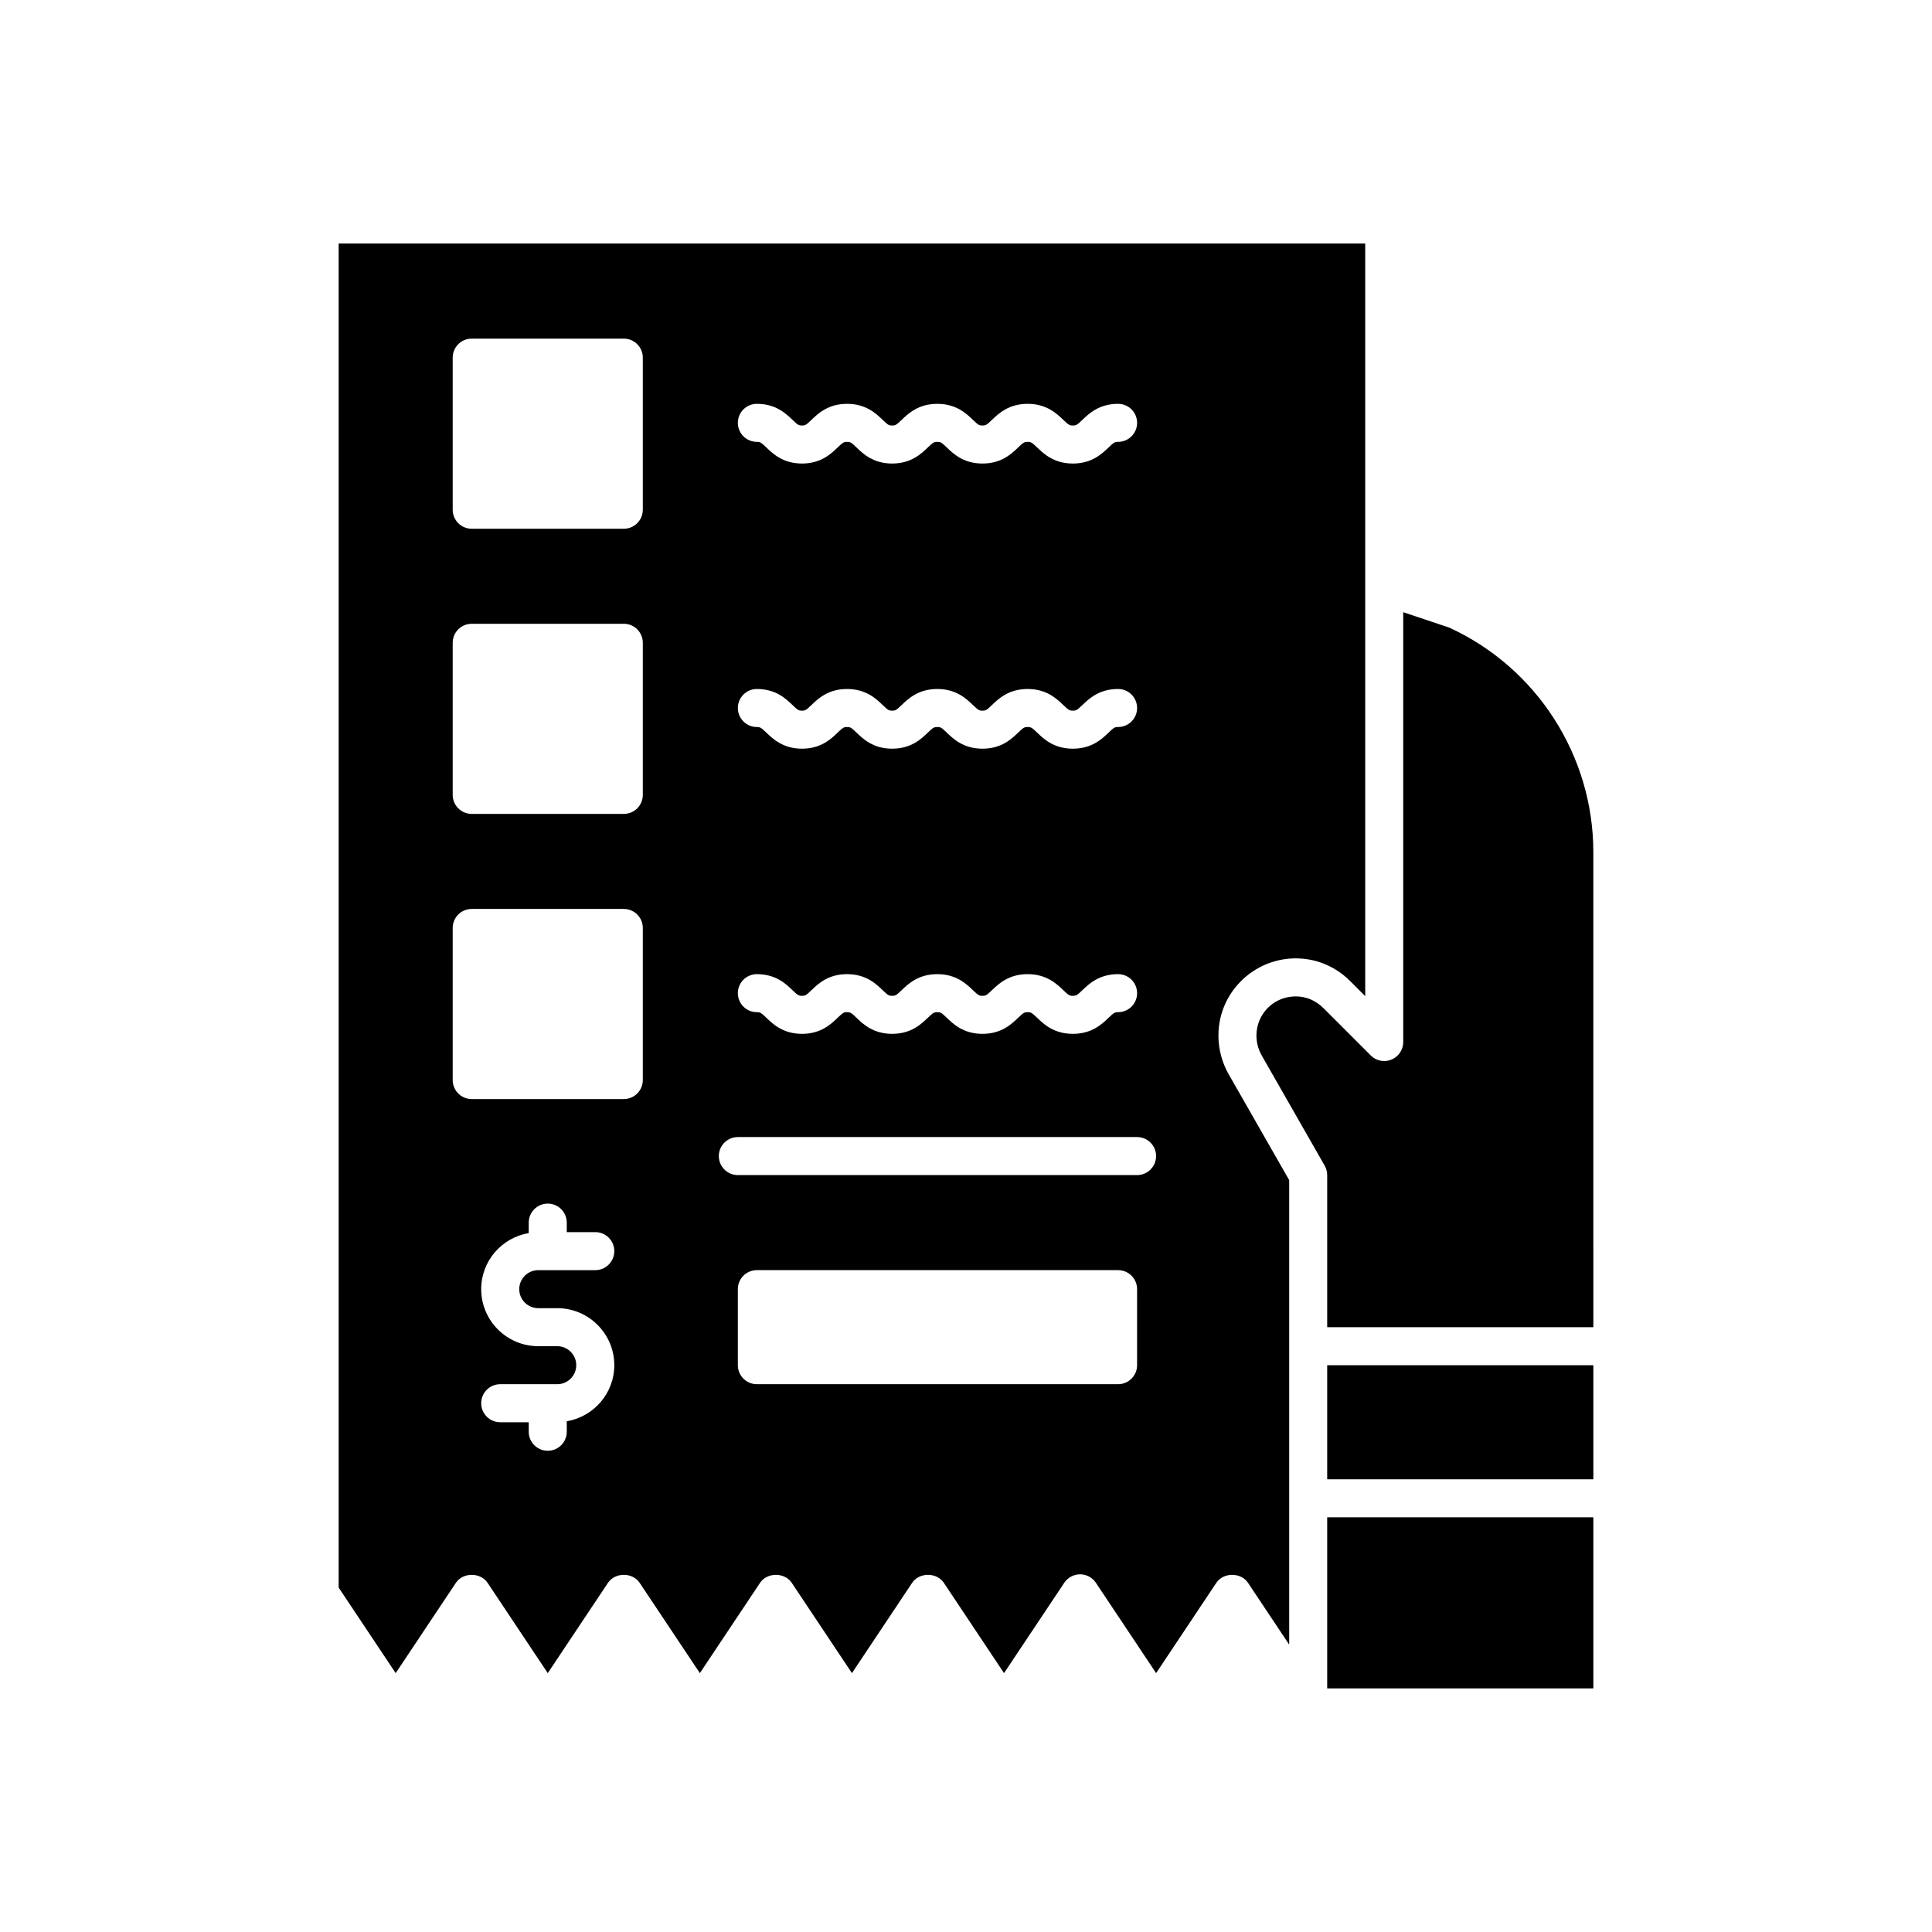 <?xml version="1.0" encoding="UTF-8"?>
<!-- Uploaded to: ICON Repo, www.svgrepo.com, Generator: ICON Repo Mixer Tools -->
<svg fill="#000000" width="800px" height="800px" version="1.1" viewBox="144 144 512 512" xmlns="http://www.w3.org/2000/svg">
 <g>
  <path d="m566.25 369.82c0-25.527-14.977-48.848-38.176-59.492l-12.203-4.09v113.91c0 2.035-1.227 3.875-3.109 4.656-1.895 0.781-4.051 0.348-5.492-1.094l-12.594-12.594c-1.973-1.969-4.555-3.059-7.269-3.059-4.578 0-8.477 2.805-9.934 7.144-0.906 2.781-0.594 5.879 0.867 8.461l16.715 29.254c0.434 0.758 0.664 1.621 0.664 2.496v40.305h70.535z"/>
  <path d="m495.72 546.1h70.535v45.344h-70.535z"/>
  <path d="m487.41 397.98c5.406 0 10.52 2.137 14.395 6.012l3.992 3.992v-199.44h-272.05v356.18l15.113 22.672 15.961-23.941c1.871-2.805 6.516-2.805 8.383 0l15.961 23.941 15.961-23.941c1.871-2.805 6.516-2.805 8.383 0l15.961 23.941 15.961-23.941c1.871-2.805 6.516-2.805 8.383 0l15.961 23.941 15.961-23.941c1.871-2.805 6.516-2.805 8.383 0l15.961 23.941 15.961-23.941c0.934-1.402 2.508-2.242 4.191-2.242 1.684 0 3.258 0.84 4.191 2.242l15.961 23.941 15.961-23.941c1.871-2.805 6.516-2.805 8.383 0l10.922 16.383v-123.09l-16.062-28.109c-2.859-5.055-3.469-11.098-1.676-16.602 2.828-8.43 10.66-14.062 19.504-14.062zm-200.77 92.699h5.039c8.336 0 15.113 6.781 15.113 15.113 0 7.473-5.461 13.652-12.594 14.859v2.777c0 2.781-2.254 5.039-5.039 5.039-2.781 0-5.039-2.254-5.039-5.039v-2.519h-7.559c-2.781 0-5.039-2.254-5.039-5.039 0-2.781 2.254-5.039 5.039-5.039h15.113c2.777 0 5.039-2.262 5.039-5.039s-2.262-5.039-5.039-5.039h-5.039c-8.336 0-15.113-6.781-15.113-15.113 0-7.473 5.461-13.652 12.594-14.859l0.004-2.773c0-2.781 2.254-5.039 5.039-5.039 2.781 0 5.039 2.254 5.039 5.039v2.519h7.559c2.781 0 5.039 2.254 5.039 5.039 0 2.781-2.254 5.039-5.039 5.039h-15.113c-2.777 0-5.039 2.262-5.039 5.039-0.004 2.773 2.258 5.035 5.035 5.035zm27.711-60.457c0 2.781-2.254 5.039-5.039 5.039h-40.305c-2.781 0-5.039-2.254-5.039-5.039v-40.305c0-2.781 2.254-5.039 5.039-5.039h40.305c2.781 0 5.039 2.254 5.039 5.039zm0-75.57c0 2.781-2.254 5.039-5.039 5.039h-40.305c-2.781 0-5.039-2.254-5.039-5.039v-40.305c0-2.781 2.254-5.039 5.039-5.039h40.305c2.781 0 5.039 2.254 5.039 5.039zm0-75.57c0 2.781-2.254 5.039-5.039 5.039h-40.305c-2.781 0-5.039-2.254-5.039-5.039v-40.305c0-2.781 2.254-5.039 5.039-5.039h40.305c2.781 0 5.039 2.254 5.039 5.039zm30.227-28.062c5.019 0 7.699 2.574 9.469 4.277 1.387 1.328 1.617 1.465 2.492 1.465 0.867 0 1.098-0.137 2.477-1.465 1.77-1.703 4.449-4.277 9.461-4.277 5.016 0 7.695 2.574 9.465 4.277 1.383 1.328 1.613 1.465 2.484 1.465 0.875 0 1.105-0.137 2.496-1.469 1.773-1.699 4.453-4.273 9.469-4.273 5.019 0 7.699 2.574 9.473 4.273 1.387 1.332 1.617 1.469 2.496 1.469 0.875 0 1.105-0.137 2.496-1.469 1.773-1.699 4.453-4.273 9.473-4.273s7.703 2.57 9.48 4.269c1.391 1.332 1.625 1.473 2.508 1.473 0.879 0 1.117-0.137 2.508-1.473 1.773-1.699 4.457-4.269 9.48-4.269 2.781 0 5.039 2.254 5.039 5.039 0 2.781-2.254 5.039-5.039 5.039-0.883 0-1.117 0.137-2.508 1.473-1.777 1.699-4.457 4.269-9.477 4.269-5.019 0-7.703-2.57-9.48-4.269-1.391-1.332-1.625-1.473-2.508-1.473-0.875 0-1.109 0.137-2.496 1.469-1.773 1.703-4.453 4.273-9.473 4.273s-7.699-2.57-9.473-4.273c-1.387-1.332-1.621-1.469-2.496-1.469s-1.105 0.137-2.492 1.465c-1.773 1.703-4.453 4.277-9.473 4.277-5.016 0-7.695-2.574-9.465-4.277-1.383-1.328-1.613-1.465-2.484-1.465-0.867 0-1.098 0.137-2.477 1.465-1.77 1.703-4.449 4.277-9.461 4.277-5.016 0-7.699-2.574-9.469-4.277-1.387-1.328-1.621-1.469-2.496-1.469-2.781 0-5.039-2.254-5.039-5.039 0.004-2.781 2.258-5.035 5.039-5.035zm0 75.57c5.019 0 7.699 2.574 9.469 4.277 1.387 1.328 1.617 1.465 2.492 1.465 0.867 0 1.098-0.137 2.477-1.465 1.77-1.703 4.449-4.277 9.461-4.277 5.016 0 7.695 2.574 9.465 4.277 1.383 1.328 1.613 1.465 2.484 1.465 0.875 0 1.105-0.137 2.496-1.469 1.773-1.699 4.453-4.273 9.469-4.273 5.019 0 7.699 2.574 9.473 4.273 1.387 1.332 1.617 1.469 2.496 1.469 0.875 0 1.105-0.137 2.496-1.469 1.773-1.699 4.453-4.273 9.473-4.273s7.703 2.57 9.48 4.269c1.391 1.332 1.625 1.473 2.508 1.473 0.879 0 1.117-0.137 2.508-1.473 1.773-1.699 4.457-4.269 9.48-4.269 2.781 0 5.039 2.254 5.039 5.039 0 2.781-2.254 5.039-5.039 5.039-0.883 0-1.117 0.137-2.508 1.473-1.777 1.699-4.457 4.269-9.477 4.269-5.019 0-7.703-2.57-9.48-4.269-1.391-1.332-1.625-1.473-2.508-1.473-0.875 0-1.109 0.137-2.496 1.469-1.773 1.703-4.453 4.273-9.473 4.273s-7.699-2.57-9.473-4.273c-1.387-1.332-1.621-1.469-2.496-1.469s-1.105 0.137-2.492 1.465c-1.773 1.703-4.453 4.277-9.473 4.277-5.016 0-7.695-2.574-9.465-4.277-1.383-1.328-1.613-1.465-2.484-1.465-0.867 0-1.098 0.137-2.477 1.465-1.77 1.703-4.449 4.277-9.461 4.277-5.016 0-7.699-2.574-9.469-4.277-1.387-1.328-1.621-1.465-2.496-1.465-2.781 0-5.039-2.254-5.039-5.039 0.004-2.781 2.258-5.039 5.039-5.039zm0 75.57c5.019 0 7.699 2.574 9.469 4.277 1.387 1.328 1.617 1.465 2.492 1.465 0.867 0 1.098-0.137 2.477-1.465 1.77-1.703 4.449-4.277 9.461-4.277 5.016 0 7.695 2.574 9.465 4.277 1.383 1.328 1.613 1.465 2.484 1.465 0.875 0 1.105-0.137 2.496-1.469 1.773-1.699 4.453-4.273 9.469-4.273 5.019 0 7.699 2.574 9.473 4.273 1.387 1.332 1.617 1.469 2.496 1.469 0.875 0 1.105-0.137 2.496-1.469 1.773-1.699 4.453-4.273 9.473-4.273s7.703 2.57 9.48 4.269c1.391 1.332 1.625 1.473 2.508 1.473 0.879 0 1.117-0.137 2.508-1.473 1.773-1.695 4.457-4.269 9.48-4.269 2.781 0 5.039 2.254 5.039 5.039 0 2.781-2.254 5.039-5.039 5.039-0.883 0-1.117 0.137-2.508 1.473-1.777 1.699-4.457 4.269-9.477 4.269-5.019 0-7.703-2.57-9.48-4.269-1.391-1.332-1.625-1.473-2.508-1.473-0.875 0-1.109 0.137-2.496 1.469-1.773 1.703-4.453 4.273-9.473 4.273s-7.699-2.57-9.473-4.273c-1.387-1.332-1.621-1.469-2.496-1.469s-1.105 0.137-2.492 1.465c-1.773 1.703-4.453 4.277-9.473 4.277-5.016 0-7.695-2.574-9.465-4.277-1.383-1.328-1.613-1.465-2.484-1.465-0.867 0-1.098 0.137-2.477 1.465-1.77 1.703-4.449 4.277-9.461 4.277-5.016 0-7.699-2.574-9.469-4.277-1.387-1.328-1.621-1.465-2.496-1.465-2.781 0-5.039-2.254-5.039-5.039 0.004-2.781 2.258-5.039 5.039-5.039zm100.76 103.63c0 2.781-2.254 5.039-5.039 5.039h-95.723c-2.781 0-5.039-2.254-5.039-5.039v-20.152c0-2.781 2.254-5.039 5.039-5.039h95.723c2.781 0 5.039 2.254 5.039 5.039zm0-50.379h-105.8c-2.781 0-5.039-2.254-5.039-5.039 0-2.781 2.254-5.039 5.039-5.039h105.8c2.781 0 5.039 2.254 5.039 5.039-0.004 2.781-2.258 5.039-5.043 5.039z"/>
  <path d="m495.72 505.8h70.535v30.23h-70.535z"/>
 </g>
</svg>